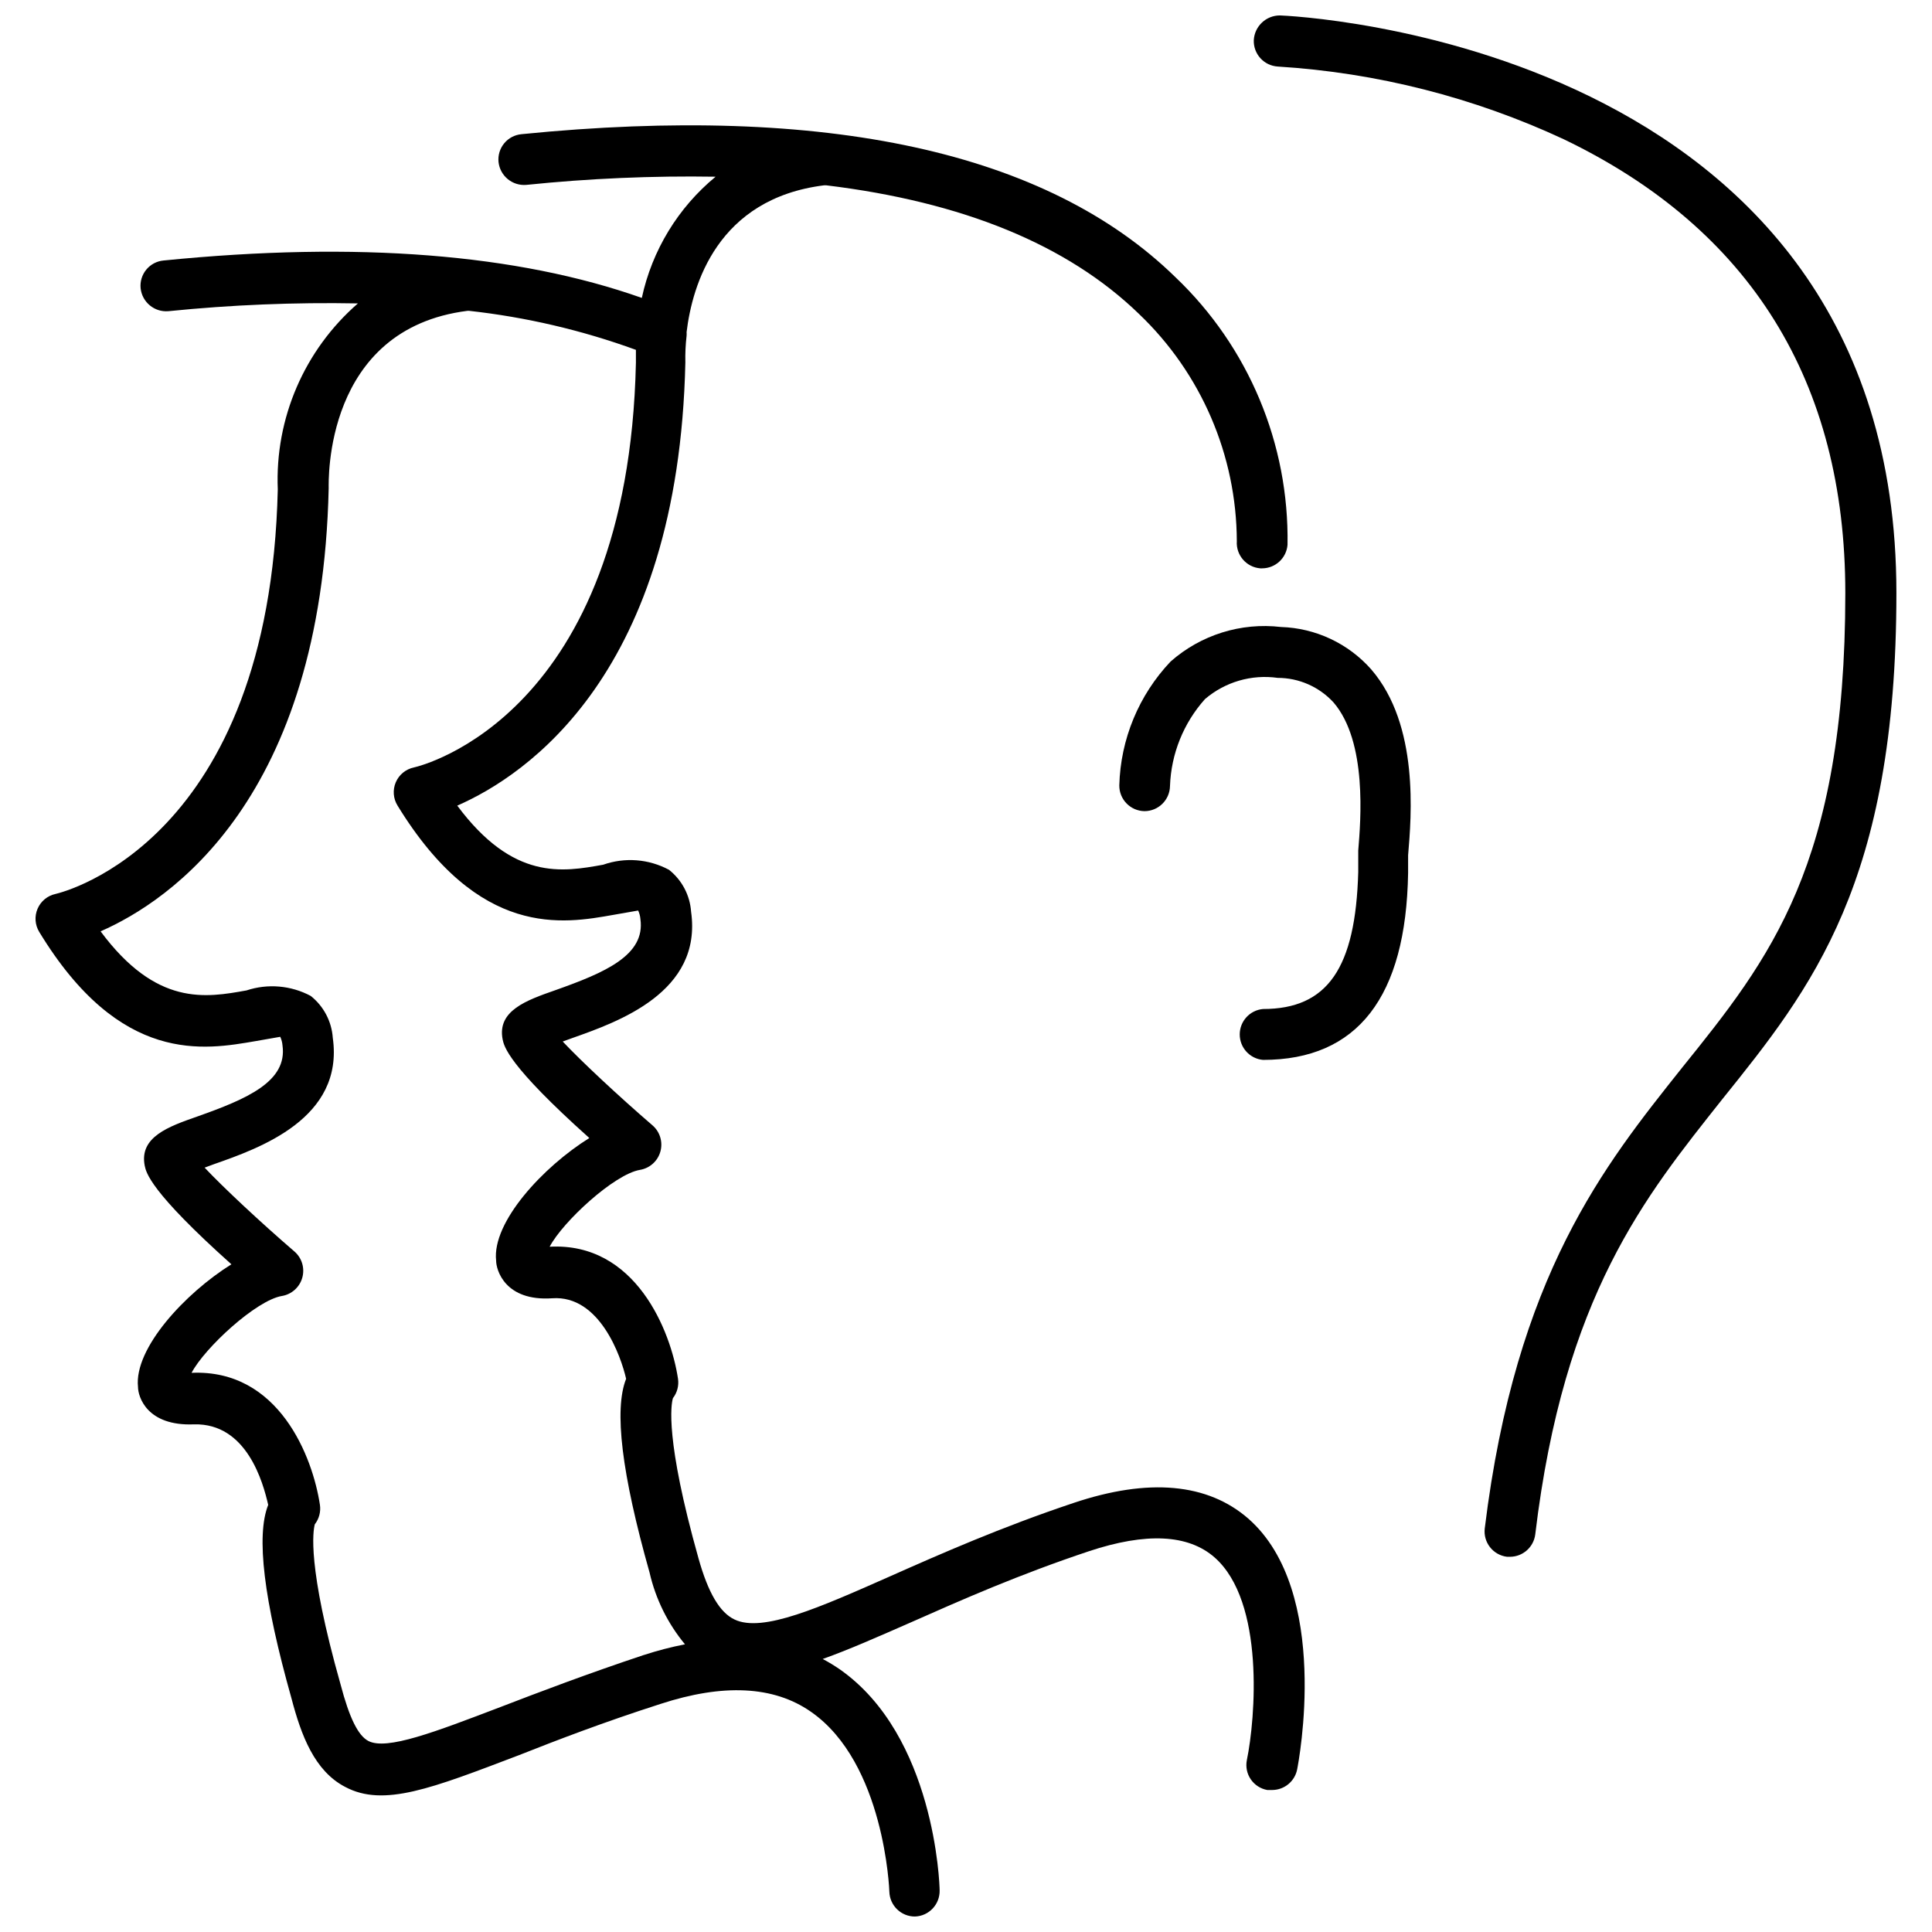 <?xml version="1.0" encoding="UTF-8"?>
<!-- Uploaded to: SVG Repo, www.svgrepo.com, Generator: SVG Repo Mixer Tools -->
<svg width="800px" height="800px" version="1.1" viewBox="144 144 512 512" xmlns="http://www.w3.org/2000/svg">
 <defs>
  <clipPath id="b">
   <path d="m153 177h337v474.9h-337z"/>
  </clipPath>
  <clipPath id="a">
   <path d="m476 148.09h171v408.91h-171z"/>
  </clipPath>
 </defs>
 <g clip-path="url(#b)">
  <path d="m428.44 542.32c-19.121 6.391-35.316 13.543-48.371 19.336-18.957 8.395-33.961 15.059-41.383 11.539-3.953-1.84-7.043-7.148-9.586-16.25-8.883-31.578-7.258-40.789-6.769-42.414h-0.004c1.133-1.457 1.621-3.316 1.352-5.144-1.895-12.621-11.211-36.238-34.016-34.992 3.465-6.609 17.117-19.23 23.941-20.367 2.59-0.434 4.699-2.324 5.406-4.856 0.707-2.527-0.113-5.238-2.102-6.953-8.938-7.691-19.012-17.117-23.781-22.207l2.547-0.922c12.078-4.277 34.504-12.133 31.473-33.477-0.305-4.359-2.426-8.391-5.852-11.105-5.363-2.883-11.695-3.375-17.441-1.352-10.832 1.949-23.832 4.277-38.676-15.656 18.418-8.07 58.609-35.102 60.449-117.43-0.055-2.371 0.055-4.742 0.328-7.098 0.023-0.324 0.023-0.648 0-0.973 1.516-12.512 8.18-35.371 36.453-38.891h0.543c36.129 4.387 63.918 15.707 82.875 34.07 16.488 15.707 25.859 37.461 25.945 60.23-0.25 3.703 2.531 6.918 6.231 7.207h0.488c3.516-0.02 6.434-2.723 6.715-6.231 0.449-26.746-10.316-52.457-29.684-70.906-34.016-33.258-92.57-45.988-173.34-37.918v0.004c-1.785 0.164-3.43 1.035-4.566 2.418-1.141 1.383-1.68 3.164-1.5 4.949 0.398 3.688 3.672 6.379 7.367 6.066 16.664-1.715 33.41-2.438 50.16-2.168-9.949 8.199-16.84 19.516-19.555 32.121-32.934-11.645-75.348-15.059-126.75-9.914-1.785 0.164-3.434 1.035-4.57 2.418-1.141 1.387-1.68 3.168-1.5 4.949 0.398 3.688 3.672 6.383 7.367 6.066 16.684-1.688 33.449-2.375 50.215-2.059-14.203 12.352-22.016 30.488-21.234 49.293-2.168 93.113-56.605 106.66-58.879 107.2-2.133 0.453-3.914 1.91-4.773 3.914-0.863 2.004-0.699 4.301 0.438 6.16 21.508 35.371 43.824 31.254 57.363 28.926l6.5-1.137v-0.004c0.336 0.719 0.539 1.488 0.598 2.277 1.355 9.586-9.426 14.191-22.586 18.852-7.582 2.652-15.438 5.418-13.922 13.055 0.379 1.789 1.355 6.769 22.969 26.109-12.242 7.637-25.836 22.262-24.754 32.5 0 2.492 2.273 10.453 14.895 9.914 13.922-0.324 18.254 15.383 19.609 21.344-3.25 8.18-1.191 25.133 6.176 51.297 2.547 9.695 6.066 19.23 14.246 23.453 10.184 5.418 22.914 0.379 46.098-8.449 10.016-3.961 22.258-8.672 37.426-13.547 16.574-5.418 30.008-4.82 39.867 2.059 19.555 13.539 20.801 47.395 20.801 47.719 0.117 3.656 3.113 6.559 6.769 6.555 3.719-0.117 6.644-3.215 6.555-6.934 0-1.68-1.301-40.949-26.434-58.555-1.461-1.008-2.981-1.934-4.551-2.762 6.879-2.438 14.57-5.852 23.348-9.695 13.434-5.957 28.656-12.676 47.18-18.852 15.168-5.039 26.324-4.496 33.312 1.625 13.379 11.754 10.832 42.738 8.559 53.734-0.348 1.77 0.027 3.606 1.047 5.09 1.02 1.488 2.594 2.504 4.367 2.82h1.301c3.207-0.012 5.969-2.273 6.609-5.418 0.379-1.895 9.047-47.125-12.891-66.465-10.781-9.422-26.434-10.887-46.422-4.168zm-113.75 40.246c-15.273 5.09-27.789 9.859-37.918 13.758-17.605 6.715-30.281 11.59-35.156 9.047-2.707-1.41-5.039-6.121-7.367-15.004-8.938-31.578-7.258-40.734-6.824-42.414h0.004c1.133-1.461 1.625-3.32 1.355-5.148-1.895-12.621-10.832-36.02-34.016-34.992 3.465-6.609 17.117-19.23 23.941-20.367l-0.004 0.004c2.594-0.434 4.699-2.324 5.406-4.856s-0.109-5.242-2.102-6.953c-8.938-7.691-19.012-17.117-23.781-22.207l2.492-0.922c12.078-4.227 34.504-12.133 31.473-33.477-0.301-4.359-2.426-8.391-5.848-11.105-5.231-2.793-11.379-3.324-17.012-1.461-10.832 1.949-23.887 4.277-38.676-15.656 18.418-8.07 58.609-35.102 60.449-117.43 0-1.734-1.301-42.25 36.832-47.016h0.332c15.109 1.668 29.969 5.141 44.254 10.344v3.465c-2.059 93.113-56.551 106.71-58.824 107.2l-0.004 0.004c-2.148 0.445-3.945 1.914-4.809 3.934-0.863 2.019-0.684 4.332 0.477 6.195 21.668 35.316 43.875 31.309 57.254 28.926l6.5-1.137c0.336 0.715 0.539 1.484 0.598 2.273 1.355 9.586-9.426 14.191-22.586 18.852-7.582 2.652-15.438 5.418-13.922 13.055 0.379 1.789 1.355 6.769 22.969 26.109-12.188 7.582-25.836 22.262-24.699 32.5 0 2.492 2.383 10.832 14.895 9.965 12.512-0.867 18.199 15.383 19.555 21.344-3.25 8.18-1.191 25.133 6.231 51.406l-0.004-0.004c1.602 6.965 4.812 13.457 9.371 18.961-3.668 0.715-7.285 1.656-10.836 2.816z"/>
 </g>
 <g clip-path="url(#a)">
  <path d="m483.2 148.09c-3.688-0.004-6.731 2.875-6.934 6.555-0.125 3.66 2.684 6.754 6.34 6.988 26.258 1.629 51.98 8.172 75.832 19.281 49.453 23.781 74.59 64.242 74.59 120.25 0 72.043-20.043 96.961-43.332 125.88-20.426 25.68-43.988 54.766-52.219 121.99-0.449 3.711 2.195 7.078 5.902 7.531h0.812c3.383-0.027 6.231-2.551 6.664-5.906 7.582-63.43 29.25-89.699 49.453-115.21 23.781-29.574 46.258-57.527 46.258-134.34 0-146.63-161.74-152.96-163.37-153.02z"/>
 </g>
 <path d="m483.47 310.16c-10.605-1.246-21.242 2.086-29.25 9.152-8.426 8.887-13.27 20.582-13.594 32.824-0.031 3.719 2.941 6.766 6.66 6.828 3.699 0 6.715-2.969 6.773-6.664 0.301-8.52 3.578-16.668 9.262-23.023 5.32-4.562 12.344-6.613 19.285-5.633 5.621 0.004 10.984 2.363 14.785 6.5 8.992 10.453 7.203 31.363 6.555 39.27v3.359 2.328c-0.703 25.461-8.125 36.297-25.242 36.297-3.492 0.312-6.164 3.238-6.164 6.742 0 3.504 2.672 6.43 6.164 6.742 25.078 0 37.918-16.684 38.457-49.508v-4.711c0.867-10.293 2.981-34.449-9.75-49.238h0.004c-6.086-6.902-14.75-10.977-23.945-11.266z"/>
</svg>